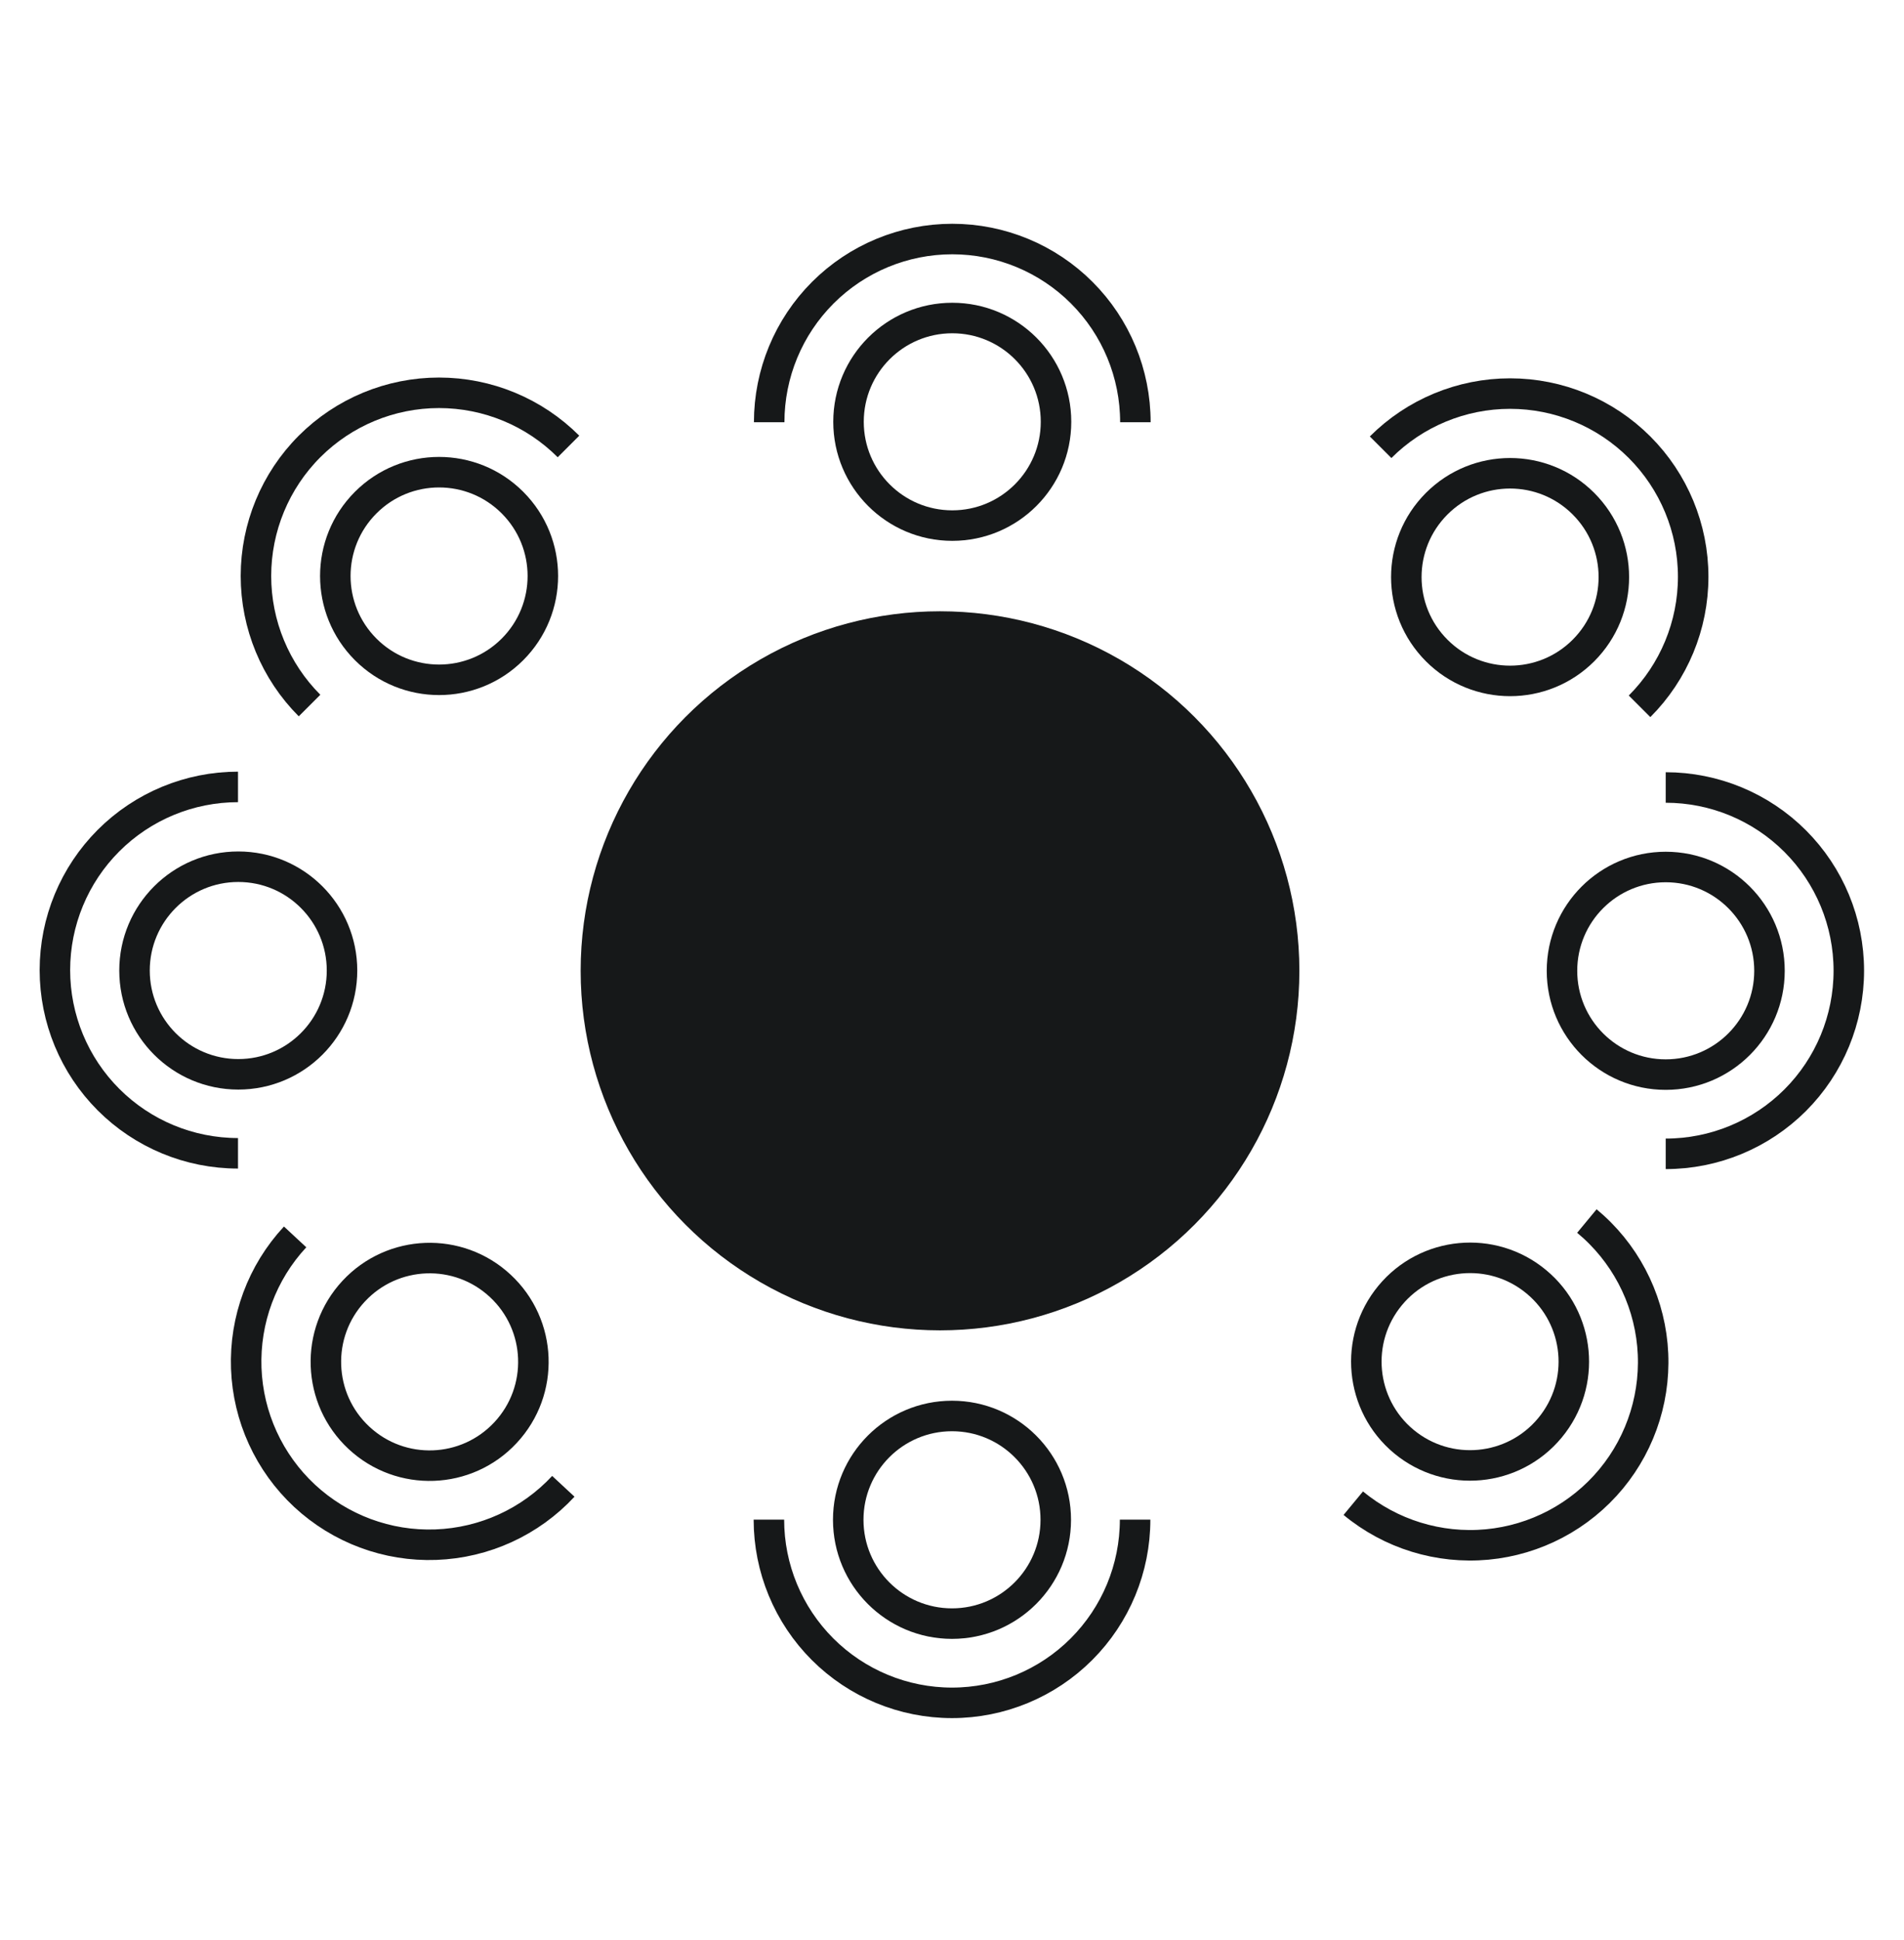<svg width="54" height="55" viewBox="0 0 54 55" fill="none" xmlns="http://www.w3.org/2000/svg">
<circle cx="26.66" cy="27.52" r="10.192" fill="#161819"/>
<path d="M3.815 27.512C3.815 25.887 5.133 24.569 6.758 24.569C8.383 24.569 9.7 25.887 9.7 27.512C9.7 29.137 8.383 30.454 6.758 30.454C5.133 30.454 3.815 29.137 3.815 27.512Z" stroke="#161819" stroke-width="0.865"/>
<path d="M6.75 32.693C5.373 32.693 4.052 32.146 3.078 31.172C2.104 30.198 1.557 28.877 1.557 27.5C1.557 26.123 2.104 24.802 3.078 23.828C4.052 22.854 5.373 22.307 6.75 22.307" stroke="#161819" stroke-width="0.865"/>
<path d="M10.182 40.76C8.991 39.654 8.923 37.792 10.03 36.602C11.136 35.412 12.998 35.343 14.188 36.45C15.379 37.556 15.447 39.418 14.34 40.608C13.234 41.799 11.372 41.867 10.182 40.76Z" stroke="#161819" stroke-width="0.865"/>
<path d="M15.977 42.133C15.04 43.142 13.739 43.737 12.363 43.787C10.987 43.838 9.647 43.339 8.638 42.402C7.63 41.464 7.035 40.164 6.984 38.788C6.934 37.412 7.432 36.072 8.37 35.063" stroke="#161819" stroke-width="0.865"/>
<circle cx="42.828" cy="16.359" r="2.943" transform="rotate(45 42.828 16.359)" stroke="#161819" stroke-width="0.865"/>
<path d="M39.156 12.678C40.13 11.704 41.451 11.157 42.828 11.157C44.205 11.157 45.526 11.704 46.5 12.678C47.474 13.652 48.021 14.973 48.021 16.35C48.021 17.727 47.474 19.048 46.5 20.022" stroke="#161819" stroke-width="0.865"/>
<path d="M43.959 40.475C42.922 41.727 41.068 41.901 39.816 40.865C38.565 39.828 38.391 37.973 39.427 36.722C40.464 35.47 42.319 35.296 43.57 36.333C44.822 37.369 44.996 39.224 43.959 40.475Z" stroke="#161819" stroke-width="0.865"/>
<path d="M45.006 34.613C46.067 35.491 46.735 36.755 46.864 38.126C46.992 39.497 46.571 40.864 45.693 41.924C44.814 42.985 43.55 43.653 42.179 43.782C40.808 43.91 39.442 43.489 38.381 42.611" stroke="#161819" stroke-width="0.865"/>
<circle cx="12.453" cy="16.328" r="2.943" transform="rotate(-45 12.453 16.328)" stroke="#161819" stroke-width="0.865"/>
<path d="M8.779 20C7.806 19.026 7.259 17.705 7.259 16.328C7.259 14.951 7.806 13.63 8.779 12.656C9.753 11.682 11.074 11.135 12.451 11.135C13.829 11.135 15.149 11.682 16.123 12.656" stroke="#161819" stroke-width="0.865"/>
<circle cx="27" cy="43.082" r="2.943" transform="rotate(180 27 43.082)" stroke="#161819" stroke-width="0.865"/>
<path d="M32.193 43.078C32.193 44.455 31.646 45.776 30.672 46.75C29.698 47.724 28.377 48.271 27 48.271C25.623 48.271 24.302 47.724 23.328 46.75C22.354 45.776 21.807 44.455 21.807 43.078" stroke="#161819" stroke-width="0.865"/>
<path d="M27.008 9.015C28.633 9.015 29.95 10.332 29.95 11.957C29.95 13.582 28.633 14.899 27.008 14.899C25.383 14.899 24.065 13.582 24.065 11.957C24.065 10.332 25.383 9.015 27.008 9.015Z" stroke="#161819" stroke-width="0.865"/>
<path d="M21.815 11.969C21.815 10.591 22.362 9.271 23.336 8.297C24.31 7.323 25.631 6.776 27.008 6.776C28.385 6.776 29.706 7.323 30.68 8.297C31.654 9.271 32.201 10.591 32.201 11.969" stroke="#161819" stroke-width="0.865"/>
<path d="M50.185 27.52C50.185 29.145 48.867 30.462 47.242 30.462C45.617 30.462 44.3 29.145 44.3 27.52C44.3 25.894 45.617 24.577 47.242 24.577C48.867 24.577 50.185 25.894 50.185 27.52Z" stroke="#161819" stroke-width="0.865"/>
<path d="M47.242 22.323C48.619 22.323 49.94 22.87 50.914 23.844C51.888 24.818 52.435 26.138 52.435 27.516C52.435 28.893 51.888 30.214 50.914 31.188C49.94 32.161 48.619 32.708 47.242 32.708" stroke="#161819" stroke-width="0.865"/>
</svg>
